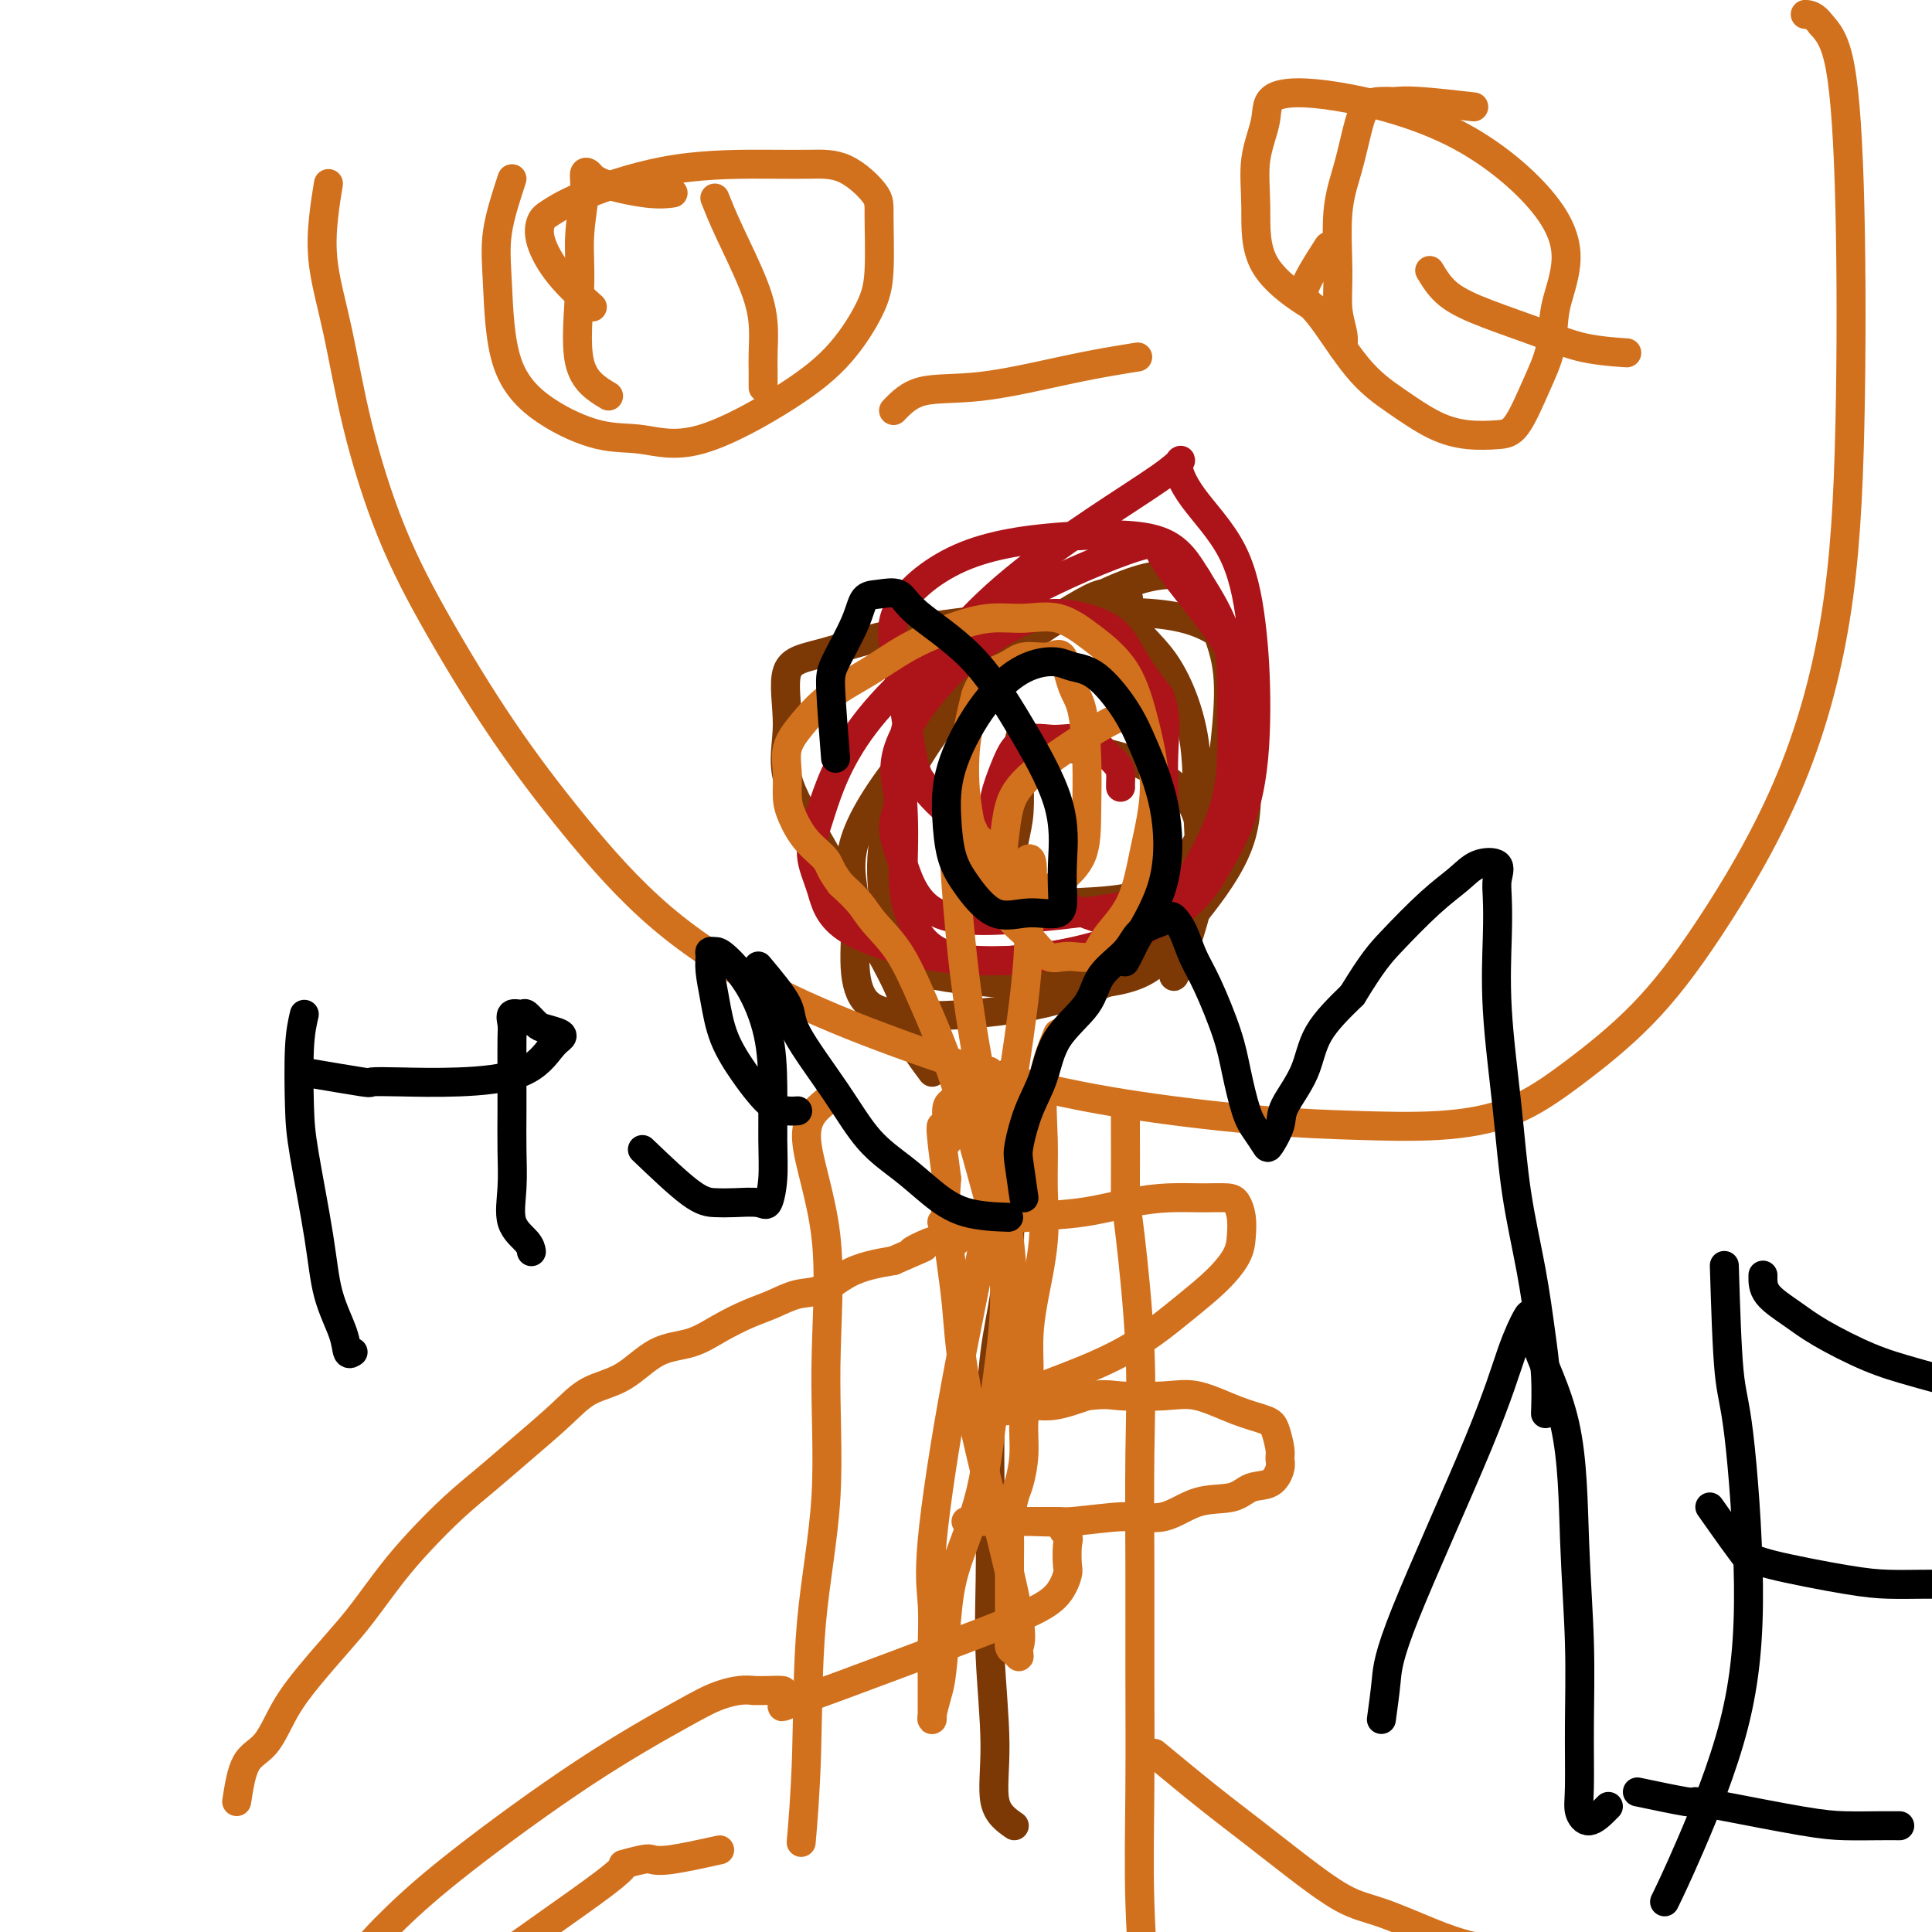 <svg viewBox='0 0 400 400' version='1.1' xmlns='http://www.w3.org/2000/svg' xmlns:xlink='http://www.w3.org/1999/xlink'><g fill='none' stroke='#7C3805' stroke-width='6' stroke-linecap='round' stroke-linejoin='round'><path d='M210,378c-1.721,-1.198 -3.442,-2.396 -4,-5c-0.558,-2.604 0.046,-6.615 0,-12c-0.046,-5.385 -0.742,-12.144 -1,-18c-0.258,-5.856 -0.077,-10.809 0,-16c0.077,-5.191 0.049,-10.620 0,-16c-0.049,-5.380 -0.118,-10.712 0,-16c0.118,-5.288 0.424,-10.532 1,-15c0.576,-4.468 1.422,-8.161 2,-12c0.578,-3.839 0.887,-7.825 1,-11c0.113,-3.175 0.030,-5.539 0,-8c-0.030,-2.461 -0.008,-5.019 0,-7c0.008,-1.981 0.002,-3.385 0,-5c-0.002,-1.615 -0.001,-3.443 0,-5c0.001,-1.557 0.000,-2.844 0,-4c-0.000,-1.156 -0.000,-2.180 0,-3c0.000,-0.820 0.000,-1.436 0,-2c-0.000,-0.564 -0.000,-1.075 0,-1c0.000,0.075 0.000,0.736 0,1c-0.000,0.264 -0.000,0.132 0,0'/><path d='M193,222c-2.147,-2.893 -4.293,-5.785 -5,-8c-0.707,-2.215 0.026,-3.752 -1,-7c-1.026,-3.248 -3.810,-8.208 -7,-14c-3.190,-5.792 -6.785,-12.417 -10,-18c-3.215,-5.583 -6.049,-10.125 -7,-14c-0.951,-3.875 -0.020,-7.084 0,-11c0.020,-3.916 -0.873,-8.539 0,-11c0.873,-2.461 3.512,-2.760 8,-4c4.488,-1.240 10.824,-3.422 20,-5c9.176,-1.578 21.190,-2.551 31,-3c9.810,-0.449 17.415,-0.374 23,1c5.585,1.374 9.149,4.046 11,7c1.851,2.954 1.989,6.191 2,10c0.011,3.809 -0.104,8.189 0,13c0.104,4.811 0.429,10.053 -1,15c-1.429,4.947 -4.610,9.600 -8,14c-3.390,4.400 -6.988,8.546 -12,12c-5.012,3.454 -11.438,6.215 -18,8c-6.562,1.785 -13.259,2.593 -19,3c-5.741,0.407 -10.527,0.412 -14,0c-3.473,-0.412 -5.633,-1.240 -7,-3c-1.367,-1.760 -1.940,-4.452 -2,-8c-0.060,-3.548 0.395,-7.951 0,-12c-0.395,-4.049 -1.638,-7.744 0,-13c1.638,-5.256 6.157,-12.074 12,-19c5.843,-6.926 13.009,-13.959 19,-19c5.991,-5.041 10.805,-8.088 14,-10c3.195,-1.912 4.770,-2.689 6,-3c1.230,-0.311 2.115,-0.155 3,0'/><path d='M231,123c3.907,-1.235 2.175,2.178 3,5c0.825,2.822 4.207,5.053 7,9c2.793,3.947 4.997,9.610 6,15c1.003,5.390 0.804,10.507 1,16c0.196,5.493 0.788,11.362 0,16c-0.788,4.638 -2.957,8.044 -5,11c-2.043,2.956 -3.962,5.461 -8,7c-4.038,1.539 -10.196,2.110 -18,2c-7.804,-0.110 -17.254,-0.902 -23,-2c-5.746,-1.098 -7.789,-2.501 -9,-5c-1.211,-2.499 -1.591,-6.093 -2,-10c-0.409,-3.907 -0.846,-8.128 0,-13c0.846,-4.872 2.974,-10.393 7,-17c4.026,-6.607 9.949,-14.298 18,-21c8.051,-6.702 18.231,-12.416 25,-15c6.769,-2.584 10.126,-2.038 12,-2c1.874,0.038 2.263,-0.432 3,1c0.737,1.432 1.821,4.767 3,8c1.179,3.233 2.455,6.365 3,10c0.545,3.635 0.361,7.772 0,12c-0.361,4.228 -0.898,8.548 -2,13c-1.102,4.452 -2.769,9.037 -5,13c-2.231,3.963 -5.026,7.303 -10,9c-4.974,1.697 -12.128,1.752 -17,2c-4.872,0.248 -7.463,0.688 -9,0c-1.537,-0.688 -2.019,-2.506 -2,-5c0.019,-2.494 0.541,-5.666 1,-8c0.459,-2.334 0.855,-3.832 1,-6c0.145,-2.168 0.039,-5.007 0,-7c-0.039,-1.993 -0.011,-3.141 0,-4c0.011,-0.859 0.006,-1.430 0,-2'/><path d='M211,155c0.134,-4.930 0.469,-1.257 2,0c1.531,1.257 4.256,0.096 8,0c3.744,-0.096 8.506,0.871 12,2c3.494,1.129 5.721,2.419 8,4c2.279,1.581 4.611,3.453 6,6c1.389,2.547 1.836,5.768 2,9c0.164,3.232 0.044,6.475 -1,11c-1.044,4.525 -3.012,10.334 -4,13c-0.988,2.666 -0.997,2.190 -1,2c-0.003,-0.190 -0.002,-0.095 0,0'/></g>
<g fill='none' stroke='#AD1419' stroke-width='6' stroke-linecap='round' stroke-linejoin='round'><path d='M208,178c-5.619,-4.647 -11.238,-9.293 -14,-12c-2.762,-2.707 -2.667,-3.473 -3,-4c-0.333,-0.527 -1.096,-0.814 -2,-5c-0.904,-4.186 -1.951,-12.272 -3,-18c-1.049,-5.728 -2.100,-9.097 0,-13c2.100,-3.903 7.351,-8.340 14,-11c6.649,-2.660 14.695,-3.544 22,-4c7.305,-0.456 13.868,-0.486 18,1c4.132,1.486 5.833,4.486 8,8c2.167,3.514 4.800,7.540 6,12c1.200,4.460 0.965,9.352 1,15c0.035,5.648 0.338,12.051 -1,18c-1.338,5.949 -4.319,11.445 -7,16c-2.681,4.555 -5.062,8.171 -10,11c-4.938,2.829 -12.432,4.873 -20,6c-7.568,1.127 -15.211,1.337 -20,0c-4.789,-1.337 -6.726,-4.221 -8,-7c-1.274,-2.779 -1.887,-5.452 -2,-9c-0.113,-3.548 0.273,-7.971 0,-14c-0.273,-6.029 -1.203,-13.664 2,-22c3.203,-8.336 10.541,-17.374 21,-26c10.459,-8.626 24.038,-16.840 30,-21c5.962,-4.160 4.306,-4.265 4,-3c-0.306,1.265 0.739,3.900 3,7c2.261,3.100 5.738,6.665 8,11c2.262,4.335 3.307,9.440 4,15c0.693,5.560 1.033,11.574 1,18c-0.033,6.426 -0.438,13.265 -2,19c-1.562,5.735 -4.281,10.368 -7,15'/><path d='M251,181c-2.496,4.179 -5.234,7.127 -11,10c-5.766,2.873 -14.558,5.671 -23,7c-8.442,1.329 -16.532,1.191 -24,0c-7.468,-1.191 -14.314,-3.433 -18,-6c-3.686,-2.567 -4.210,-5.460 -5,-8c-0.790,-2.540 -1.844,-4.728 -2,-7c-0.156,-2.272 0.586,-4.630 2,-9c1.414,-4.370 3.498,-10.753 9,-18c5.502,-7.247 14.420,-15.359 25,-22c10.580,-6.641 22.822,-11.812 29,-14c6.178,-2.188 6.291,-1.393 7,0c0.709,1.393 2.012,3.385 4,6c1.988,2.615 4.659,5.852 7,9c2.341,3.148 4.351,6.207 5,10c0.649,3.793 -0.062,8.319 0,13c0.062,4.681 0.898,9.518 0,14c-0.898,4.482 -3.532,8.610 -6,12c-2.468,3.390 -4.772,6.043 -11,8c-6.228,1.957 -16.381,3.220 -25,4c-8.619,0.780 -15.704,1.078 -20,-1c-4.296,-2.078 -5.801,-6.534 -7,-10c-1.199,-3.466 -2.090,-5.944 -2,-8c0.090,-2.056 1.163,-3.690 1,-6c-0.163,-2.310 -1.561,-5.297 0,-10c1.561,-4.703 6.080,-11.124 11,-16c4.920,-4.876 10.240,-8.207 14,-10c3.760,-1.793 5.961,-2.047 8,-2c2.039,0.047 3.918,0.394 6,1c2.082,0.606 4.368,1.471 6,3c1.632,1.529 2.609,3.723 4,6c1.391,2.277 3.195,4.639 5,7'/><path d='M240,144c1.624,3.836 1.185,6.926 1,11c-0.185,4.074 -0.114,9.132 0,14c0.114,4.868 0.272,9.545 0,13c-0.272,3.455 -0.975,5.686 -2,7c-1.025,1.314 -2.373,1.711 -4,2c-1.627,0.289 -3.534,0.470 -8,-1c-4.466,-1.470 -11.492,-4.591 -15,-7c-3.508,-2.409 -3.499,-4.105 -4,-6c-0.501,-1.895 -1.514,-3.990 -2,-6c-0.486,-2.010 -0.446,-3.936 0,-6c0.446,-2.064 1.300,-4.265 2,-6c0.700,-1.735 1.248,-3.002 2,-4c0.752,-0.998 1.709,-1.727 3,-2c1.291,-0.273 2.917,-0.092 4,0c1.083,0.092 1.625,0.093 3,0c1.375,-0.093 3.584,-0.281 5,0c1.416,0.281 2.040,1.032 3,2c0.960,0.968 2.257,2.154 3,3c0.743,0.846 0.931,1.350 1,2c0.069,0.650 0.019,1.444 0,2c-0.019,0.556 -0.005,0.873 0,1c0.005,0.127 0.003,0.063 0,0'/></g>
<g fill='none' stroke='#D2711D' stroke-width='6' stroke-linecap='round' stroke-linejoin='round'><path d='M106,37c-1.252,3.818 -2.505,7.636 -3,11c-0.495,3.364 -0.233,6.272 0,11c0.233,4.728 0.438,11.274 2,16c1.562,4.726 4.479,7.632 8,10c3.521,2.368 7.644,4.199 11,5c3.356,0.801 5.946,0.572 9,1c3.054,0.428 6.574,1.514 12,0c5.426,-1.514 12.760,-5.627 18,-9c5.240,-3.373 8.386,-6.007 11,-9c2.614,-2.993 4.698,-6.347 6,-9c1.302,-2.653 1.824,-4.606 2,-8c0.176,-3.394 0.008,-8.230 0,-11c-0.008,-2.770 0.146,-3.475 -1,-5c-1.146,-1.525 -3.592,-3.872 -6,-5c-2.408,-1.128 -4.778,-1.038 -7,-1c-2.222,0.038 -4.297,0.026 -9,0c-4.703,-0.026 -12.033,-0.064 -19,1c-6.967,1.064 -13.570,3.230 -18,5c-4.430,1.770 -6.685,3.144 -8,4c-1.315,0.856 -1.689,1.193 -2,2c-0.311,0.807 -0.557,2.082 0,4c0.557,1.918 1.919,4.478 4,7c2.081,2.522 4.880,5.006 6,6c1.120,0.994 0.560,0.497 0,0'/><path d='M275,51c-2.261,3.524 -4.522,7.048 -5,9c-0.478,1.952 0.828,2.330 3,5c2.172,2.670 5.211,7.630 8,11c2.789,3.370 5.330,5.151 8,7c2.670,1.849 5.470,3.768 8,5c2.530,1.232 4.790,1.778 7,2c2.210,0.222 4.370,0.120 6,0c1.630,-0.120 2.731,-0.257 4,-2c1.269,-1.743 2.706,-5.093 4,-8c1.294,-2.907 2.444,-5.370 3,-8c0.556,-2.630 0.517,-5.427 1,-8c0.483,-2.573 1.488,-4.924 2,-8c0.512,-3.076 0.532,-6.878 -3,-12c-3.532,-5.122 -10.614,-11.564 -19,-16c-8.386,-4.436 -18.075,-6.867 -25,-8c-6.925,-1.133 -11.086,-0.967 -13,0c-1.914,0.967 -1.579,2.737 -2,5c-0.421,2.263 -1.596,5.021 -2,8c-0.404,2.979 -0.036,6.180 0,10c0.036,3.820 -0.260,8.259 2,12c2.260,3.741 7.074,6.783 9,8c1.926,1.217 0.963,0.608 0,0'/><path d='M126,82c-2.544,-1.529 -5.089,-3.058 -6,-7c-0.911,-3.942 -0.189,-10.298 0,-15c0.189,-4.702 -0.156,-7.752 0,-11c0.156,-3.248 0.813,-6.695 1,-9c0.187,-2.305 -0.096,-3.469 0,-4c0.096,-0.531 0.573,-0.430 1,0c0.427,0.430 0.805,1.187 3,2c2.195,0.813 6.206,1.680 9,2c2.794,0.320 4.370,0.091 5,0c0.630,-0.091 0.315,-0.046 0,0'/><path d='M148,41c0.762,1.914 1.525,3.828 3,7c1.475,3.172 3.663,7.604 5,11c1.337,3.396 1.822,5.758 2,8c0.178,2.242 0.048,4.364 0,6c-0.048,1.636 -0.013,2.787 0,4c0.013,1.213 0.004,2.490 0,3c-0.004,0.510 -0.002,0.255 0,0'/><path d='M278,72c0.117,-0.863 0.233,-1.725 0,-3c-0.233,-1.275 -0.817,-2.962 -1,-5c-0.183,-2.038 0.033,-4.427 0,-8c-0.033,-3.573 -0.315,-8.330 0,-12c0.315,-3.670 1.226,-6.251 2,-9c0.774,-2.749 1.410,-5.664 2,-8c0.590,-2.336 1.134,-4.091 2,-5c0.866,-0.909 2.055,-0.972 3,-1c0.945,-0.028 1.645,-0.021 2,0c0.355,0.021 0.363,0.057 1,0c0.637,-0.057 1.902,-0.208 5,0c3.098,0.208 8.028,0.774 10,1c1.972,0.226 0.986,0.113 0,0'/><path d='M296,56c1.062,1.759 2.125,3.519 4,5c1.875,1.481 4.563,2.684 8,4c3.437,1.316 7.622,2.744 11,4c3.378,1.256 5.948,2.338 9,3c3.052,0.662 6.586,0.903 8,1c1.414,0.097 0.707,0.048 0,0'/><path d='M185,85c1.594,-1.654 3.188,-3.309 6,-4c2.812,-0.691 6.842,-0.420 12,-1c5.158,-0.580 11.444,-2.011 16,-3c4.556,-0.989 7.380,-1.535 10,-2c2.620,-0.465 5.034,-0.847 6,-1c0.966,-0.153 0.483,-0.076 0,0'/><path d='M68,38c-0.353,2.135 -0.706,4.271 -1,7c-0.294,2.729 -0.528,6.053 0,10c0.528,3.947 1.818,8.517 3,14c1.182,5.483 2.258,11.878 4,19c1.742,7.122 4.152,14.972 7,22c2.848,7.028 6.134,13.236 10,20c3.866,6.764 8.310,14.084 13,21c4.690,6.916 9.624,13.427 15,20c5.376,6.573 11.192,13.210 18,19c6.808,5.790 14.606,10.735 23,15c8.394,4.265 17.384,7.850 26,11c8.616,3.150 16.857,5.865 25,8c8.143,2.135 16.189,3.691 25,5c8.811,1.309 18.387,2.372 26,3c7.613,0.628 13.262,0.822 19,1c5.738,0.178 11.565,0.339 17,0c5.435,-0.339 10.477,-1.177 15,-3c4.523,-1.823 8.528,-4.631 13,-8c4.472,-3.369 9.412,-7.301 14,-12c4.588,-4.699 8.824,-10.167 14,-18c5.176,-7.833 11.291,-18.033 16,-29c4.709,-10.967 8.010,-22.701 10,-35c1.990,-12.299 2.667,-25.163 3,-40c0.333,-14.837 0.320,-31.649 0,-45c-0.320,-13.351 -0.949,-23.243 -2,-29c-1.051,-5.757 -2.526,-7.378 -4,-9'/><path d='M377,5c-1.289,-1.844 -2.511,-1.956 -3,-2c-0.489,-0.044 -0.244,-0.022 0,0'/><path d='M233,231c0.014,6.063 0.028,12.125 0,15c-0.028,2.875 -0.099,2.562 0,3c0.099,0.438 0.366,1.627 1,7c0.634,5.373 1.634,14.932 2,23c0.366,8.068 0.097,14.646 0,22c-0.097,7.354 -0.022,15.483 0,23c0.022,7.517 -0.010,14.422 0,22c0.010,7.578 0.062,15.828 0,24c-0.062,8.172 -0.237,16.267 0,24c0.237,7.733 0.887,15.105 1,22c0.113,6.895 -0.310,13.312 0,18c0.310,4.688 1.353,7.647 2,9c0.647,1.353 0.899,1.101 1,1c0.101,-0.101 0.050,-0.050 0,0'/><path d='M171,228c-2.150,1.760 -4.299,3.519 -4,8c0.299,4.481 3.048,11.683 4,20c0.952,8.317 0.108,17.747 0,27c-0.108,9.253 0.521,18.327 0,27c-0.521,8.673 -2.191,16.943 -3,26c-0.809,9.057 -0.756,18.900 -1,27c-0.244,8.100 -0.784,14.457 -1,17c-0.216,2.543 -0.108,1.271 0,0'/><path d='M149,383c-3.796,0.836 -7.592,1.672 -10,2c-2.408,0.328 -3.427,0.149 -4,0c-0.573,-0.149 -0.699,-0.267 -2,0c-1.301,0.267 -3.778,0.918 -4,1c-0.222,0.082 1.812,-0.404 -4,4c-5.812,4.404 -19.470,13.698 -32,23c-12.530,9.302 -23.933,18.612 -29,22c-5.067,3.388 -3.800,0.855 -5,1c-1.200,0.145 -4.868,2.967 -7,5c-2.132,2.033 -2.728,3.278 -4,4c-1.272,0.722 -3.221,0.921 -4,1c-0.779,0.079 -0.390,0.040 0,0'/><path d='M239,363c3.834,3.171 7.669,6.342 11,9c3.331,2.658 6.160,4.802 9,7c2.840,2.198 5.692,4.451 9,7c3.308,2.549 7.073,5.394 10,7c2.927,1.606 5.015,1.971 8,3c2.985,1.029 6.866,2.721 10,4c3.134,1.279 5.519,2.147 9,3c3.481,0.853 8.057,1.693 13,3c4.943,1.307 10.254,3.083 13,4c2.746,0.917 2.927,0.976 3,1c0.073,0.024 0.036,0.012 0,0'/><path d='M219,214c-1.272,3.104 -2.543,6.207 -3,10c-0.457,3.793 -0.098,8.275 0,12c0.098,3.725 -0.064,6.693 0,10c0.064,3.307 0.353,6.952 0,11c-0.353,4.048 -1.348,8.499 -2,12c-0.652,3.501 -0.962,6.051 -1,9c-0.038,2.949 0.197,6.296 0,9c-0.197,2.704 -0.827,4.766 -1,7c-0.173,2.234 0.111,4.640 0,7c-0.111,2.360 -0.618,4.672 -1,6c-0.382,1.328 -0.638,1.670 -1,3c-0.362,1.330 -0.829,3.648 -1,5c-0.171,1.352 -0.046,1.740 0,3c0.046,1.260 0.012,3.394 0,5c-0.012,1.606 -0.004,2.686 0,4c0.004,1.314 0.004,2.862 0,4c-0.004,1.138 -0.011,1.865 0,3c0.011,1.135 0.040,2.677 0,4c-0.040,1.323 -0.150,2.427 0,3c0.150,0.573 0.559,0.614 1,1c0.441,0.386 0.915,1.116 1,1c0.085,-0.116 -0.219,-1.077 0,-2c0.219,-0.923 0.962,-1.808 -1,-11c-1.962,-9.192 -6.629,-26.691 -9,-38c-2.371,-11.309 -2.446,-16.429 -3,-22c-0.554,-5.571 -1.587,-11.592 -2,-16c-0.413,-4.408 -0.207,-7.204 0,-10'/><path d='M196,244c-2.316,-16.862 -0.604,-9.516 0,-8c0.604,1.516 0.102,-2.798 0,-5c-0.102,-2.202 0.197,-2.290 1,-3c0.803,-0.710 2.110,-2.040 3,-3c0.890,-0.960 1.362,-1.549 2,-2c0.638,-0.451 1.440,-0.762 2,-1c0.560,-0.238 0.877,-0.402 1,0c0.123,0.402 0.052,1.371 0,3c-0.052,1.629 -0.083,3.920 0,8c0.083,4.080 0.282,9.949 1,16c0.718,6.051 1.955,12.282 2,19c0.045,6.718 -1.101,13.921 -2,21c-0.899,7.079 -1.550,14.034 -3,20c-1.450,5.966 -3.699,10.943 -5,15c-1.301,4.057 -1.655,7.193 -2,11c-0.345,3.807 -0.681,8.285 -1,11c-0.319,2.715 -0.621,3.666 -1,5c-0.379,1.334 -0.834,3.050 -1,4c-0.166,0.950 -0.044,1.135 0,1c0.044,-0.135 0.008,-0.589 0,-2c-0.008,-1.411 0.010,-3.780 0,-6c-0.010,-2.220 -0.049,-4.293 0,-7c0.049,-2.707 0.185,-6.050 0,-9c-0.185,-2.950 -0.690,-5.509 0,-13c0.690,-7.491 2.577,-19.915 5,-33c2.423,-13.085 5.383,-26.831 8,-41c2.617,-14.169 4.891,-28.763 6,-38c1.109,-9.237 1.055,-13.119 1,-17'/><path d='M213,190c2.418,-21.053 -1.537,-9.184 -4,-6c-2.463,3.184 -3.433,-2.317 -4,-5c-0.567,-2.683 -0.731,-2.549 -1,-3c-0.269,-0.451 -0.645,-1.487 -1,-2c-0.355,-0.513 -0.691,-0.503 -1,-1c-0.309,-0.497 -0.592,-1.501 -1,-2c-0.408,-0.499 -0.942,-0.492 -1,0c-0.058,0.492 0.360,1.469 0,2c-0.360,0.531 -1.499,0.617 -2,2c-0.501,1.383 -0.366,4.064 0,9c0.366,4.936 0.963,12.127 2,20c1.037,7.873 2.515,16.427 4,24c1.485,7.573 2.976,14.167 4,21c1.024,6.833 1.581,13.907 2,19c0.419,5.093 0.702,8.205 1,11c0.298,2.795 0.613,5.272 1,7c0.387,1.728 0.848,2.706 1,3c0.152,0.294 -0.005,-0.095 0,-1c0.005,-0.905 0.173,-2.324 0,-4c-0.173,-1.676 -0.687,-3.607 -1,-6c-0.313,-2.393 -0.424,-5.248 -1,-8c-0.576,-2.752 -1.615,-5.400 -3,-10c-1.385,-4.600 -3.116,-11.154 -5,-18c-1.884,-6.846 -3.921,-13.986 -6,-20c-2.079,-6.014 -4.201,-10.901 -6,-15c-1.799,-4.099 -3.276,-7.408 -5,-10c-1.724,-2.592 -3.695,-4.467 -5,-6c-1.305,-1.533 -1.944,-2.724 -3,-4c-1.056,-1.276 -2.528,-2.638 -4,-4'/><path d='M174,183c-2.337,-3.124 -2.181,-3.934 -3,-5c-0.819,-1.066 -2.614,-2.388 -4,-4c-1.386,-1.612 -2.364,-3.514 -3,-5c-0.636,-1.486 -0.928,-2.557 -1,-4c-0.072,-1.443 0.078,-3.259 0,-5c-0.078,-1.741 -0.384,-3.406 0,-5c0.384,-1.594 1.457,-3.116 3,-5c1.543,-1.884 3.555,-4.131 6,-6c2.445,-1.869 5.324,-3.362 8,-5c2.676,-1.638 5.151,-3.422 8,-5c2.849,-1.578 6.072,-2.948 9,-4c2.928,-1.052 5.560,-1.784 8,-2c2.440,-0.216 4.687,0.085 7,0c2.313,-0.085 4.692,-0.556 7,0c2.308,0.556 4.546,2.139 7,4c2.454,1.861 5.124,4.001 7,7c1.876,2.999 2.959,6.857 4,11c1.041,4.143 2.041,8.572 2,13c-0.041,4.428 -1.123,8.856 -2,13c-0.877,4.144 -1.550,8.003 -3,11c-1.450,2.997 -3.679,5.130 -5,7c-1.321,1.870 -1.735,3.476 -3,4c-1.265,0.524 -3.381,-0.034 -5,0c-1.619,0.034 -2.741,0.660 -4,0c-1.259,-0.660 -2.656,-2.604 -4,-4c-1.344,-1.396 -2.635,-2.242 -4,-4c-1.365,-1.758 -2.805,-4.427 -4,-7c-1.195,-2.573 -2.145,-5.051 -3,-8c-0.855,-2.949 -1.615,-6.371 -2,-10c-0.385,-3.629 -0.396,-7.465 0,-11c0.396,-3.535 1.198,-6.767 2,-10'/><path d='M202,144c1.496,-4.480 4.235,-5.181 6,-6c1.765,-0.819 2.556,-1.757 4,-2c1.444,-0.243 3.539,0.209 5,0c1.461,-0.209 2.286,-1.077 3,0c0.714,1.077 1.315,4.100 2,6c0.685,1.900 1.452,2.676 2,5c0.548,2.324 0.876,6.195 1,10c0.124,3.805 0.044,7.542 0,11c-0.044,3.458 -0.052,6.636 -1,9c-0.948,2.364 -2.836,3.913 -4,5c-1.164,1.087 -1.605,1.710 -3,2c-1.395,0.290 -3.745,0.246 -5,0c-1.255,-0.246 -1.415,-0.693 -2,-2c-0.585,-1.307 -1.596,-3.474 -2,-5c-0.404,-1.526 -0.202,-2.413 0,-4c0.202,-1.587 0.405,-3.876 1,-6c0.595,-2.124 1.582,-4.085 5,-7c3.418,-2.915 9.266,-6.785 13,-9c3.734,-2.215 5.352,-2.776 6,-3c0.648,-0.224 0.324,-0.112 0,0'/><path d='M49,373c0.484,-3.096 0.968,-6.193 2,-8c1.032,-1.807 2.612,-2.325 4,-4c1.388,-1.675 2.582,-4.508 4,-7c1.418,-2.492 3.059,-4.642 5,-7c1.941,-2.358 4.183,-4.923 6,-7c1.817,-2.077 3.208,-3.667 5,-6c1.792,-2.333 3.984,-5.409 6,-8c2.016,-2.591 3.854,-4.698 6,-7c2.146,-2.302 4.599,-4.798 7,-7c2.401,-2.202 4.752,-4.110 7,-6c2.248,-1.890 4.395,-3.764 7,-6c2.605,-2.236 5.669,-4.835 8,-7c2.331,-2.165 3.931,-3.895 6,-5c2.069,-1.105 4.608,-1.584 7,-3c2.392,-1.416 4.638,-3.768 7,-5c2.362,-1.232 4.840,-1.342 7,-2c2.160,-0.658 4.001,-1.862 6,-3c1.999,-1.138 4.154,-2.209 6,-3c1.846,-0.791 3.381,-1.301 5,-2c1.619,-0.699 3.320,-1.588 5,-2c1.680,-0.412 3.337,-0.348 5,-1c1.663,-0.652 3.332,-2.022 5,-3c1.668,-0.978 3.334,-1.565 5,-2c1.666,-0.435 3.333,-0.717 5,-1'/><path d='M185,261c10.448,-4.509 5.070,-2.280 4,-2c-1.070,0.280 2.170,-1.389 4,-2c1.830,-0.611 2.252,-0.164 3,0c0.748,0.164 1.822,0.044 2,0c0.178,-0.044 -0.540,-0.012 -1,0c-0.460,0.012 -0.662,0.003 -1,0c-0.338,-0.003 -0.811,-0.001 -1,0c-0.189,0.001 -0.095,0.000 0,0'/><path d='M195,253c0.254,-0.026 0.508,-0.052 2,0c1.492,0.052 4.220,0.182 7,0c2.780,-0.182 5.610,-0.676 9,-1c3.390,-0.324 7.338,-0.480 11,-1c3.662,-0.520 7.036,-1.406 10,-2c2.964,-0.594 5.516,-0.897 8,-1c2.484,-0.103 4.901,-0.005 7,0c2.099,0.005 3.882,-0.082 5,0c1.118,0.082 1.571,0.334 2,1c0.429,0.666 0.832,1.746 1,3c0.168,1.254 0.099,2.683 0,4c-0.099,1.317 -0.227,2.522 -1,4c-0.773,1.478 -2.190,3.227 -4,5c-1.810,1.773 -4.015,3.568 -7,6c-2.985,2.432 -6.752,5.499 -11,8c-4.248,2.501 -8.976,4.435 -13,6c-4.024,1.565 -7.343,2.760 -10,4c-2.657,1.240 -4.652,2.524 -6,3c-1.348,0.476 -2.050,0.143 -2,0c0.050,-0.143 0.853,-0.096 2,0c1.147,0.096 2.637,0.242 4,0c1.363,-0.242 2.598,-0.873 4,-1c1.402,-0.127 2.972,0.249 5,0c2.028,-0.249 4.514,-1.125 7,-2'/><path d='M225,289c4.219,-0.475 4.766,-0.163 7,0c2.234,0.163 6.157,0.177 9,0c2.843,-0.177 4.608,-0.546 7,0c2.392,0.546 5.411,2.005 8,3c2.589,0.995 4.747,1.525 6,2c1.253,0.475 1.599,0.895 2,2c0.401,1.105 0.855,2.897 1,4c0.145,1.103 -0.019,1.518 0,2c0.019,0.482 0.223,1.030 0,2c-0.223,0.970 -0.872,2.363 -2,3c-1.128,0.637 -2.736,0.520 -4,1c-1.264,0.480 -2.183,1.558 -4,2c-1.817,0.442 -4.531,0.248 -7,1c-2.469,0.752 -4.695,2.450 -7,3c-2.305,0.550 -4.691,-0.049 -8,0c-3.309,0.049 -7.542,0.745 -11,1c-3.458,0.255 -6.141,0.068 -9,0c-2.859,-0.068 -5.895,-0.018 -8,0c-2.105,0.018 -3.281,0.005 -4,0c-0.719,-0.005 -0.982,-0.001 -1,0c-0.018,0.001 0.208,0.000 1,0c0.792,-0.000 2.149,-0.000 3,0c0.851,0.000 1.196,0.000 2,0c0.804,-0.000 2.069,-0.000 3,0c0.931,0.000 1.530,0.000 2,0c0.470,-0.000 0.811,-0.000 1,0c0.189,0.000 0.226,0.000 1,0c0.774,-0.000 2.285,-0.000 3,0c0.715,0.000 0.633,0.000 1,0c0.367,-0.000 1.184,-0.000 2,0'/><path d='M219,315c2.951,0.122 1.328,0.425 1,1c-0.328,0.575 0.640,1.420 1,2c0.360,0.580 0.111,0.895 0,2c-0.111,1.105 -0.086,3.001 0,4c0.086,0.999 0.231,1.103 0,2c-0.231,0.897 -0.840,2.587 -2,4c-1.160,1.413 -2.871,2.548 -6,4c-3.129,1.452 -7.676,3.220 -15,6c-7.324,2.780 -17.424,6.573 -24,9c-6.576,2.427 -9.627,3.487 -11,4c-1.373,0.513 -1.067,0.477 -1,0c0.067,-0.477 -0.106,-1.396 0,-2c0.106,-0.604 0.490,-0.893 0,-1c-0.490,-0.107 -1.854,-0.030 -3,0c-1.146,0.030 -2.073,0.015 -3,0'/><path d='M156,350c-2.413,-0.352 -4.947,0.268 -7,1c-2.053,0.732 -3.627,1.575 -8,4c-4.373,2.425 -11.545,6.433 -20,12c-8.455,5.567 -18.194,12.695 -25,18c-6.806,5.305 -10.678,8.789 -14,12c-3.322,3.211 -6.094,6.149 -8,9c-1.906,2.851 -2.945,5.614 -4,8c-1.055,2.386 -2.125,4.394 -3,6c-0.875,1.606 -1.555,2.809 -2,4c-0.445,1.191 -0.655,2.371 -1,4c-0.345,1.629 -0.824,3.708 -1,5c-0.176,1.292 -0.050,1.798 0,2c0.050,0.202 0.025,0.101 0,0'/></g>
<g fill='none' stroke='#000000' stroke-width='6' stroke-linecap='round' stroke-linejoin='round'><path d='M173,157c-0.426,-5.442 -0.853,-10.883 -1,-14c-0.147,-3.117 -0.016,-3.909 1,-6c1.016,-2.091 2.916,-5.480 4,-8c1.084,-2.520 1.354,-4.172 2,-5c0.646,-0.828 1.670,-0.831 3,-1c1.330,-0.169 2.966,-0.504 4,0c1.034,0.504 1.464,1.848 4,4c2.536,2.152 7.177,5.113 11,9c3.823,3.887 6.829,8.699 10,14c3.171,5.301 6.507,11.090 8,16c1.493,4.910 1.143,8.942 1,12c-0.143,3.058 -0.079,5.141 0,7c0.079,1.859 0.172,3.494 -1,4c-1.172,0.506 -3.610,-0.118 -6,0c-2.390,0.118 -4.732,0.978 -7,0c-2.268,-0.978 -4.462,-3.795 -6,-6c-1.538,-2.205 -2.420,-3.798 -3,-6c-0.580,-2.202 -0.858,-5.011 -1,-8c-0.142,-2.989 -0.150,-6.157 1,-10c1.150,-3.843 3.456,-8.362 6,-12c2.544,-3.638 5.324,-6.394 8,-8c2.676,-1.606 5.246,-2.063 7,-2c1.754,0.063 2.690,0.645 4,1c1.310,0.355 2.993,0.484 5,2c2.007,1.516 4.339,4.420 6,7c1.661,2.580 2.651,4.836 4,8c1.349,3.164 3.055,7.237 4,12c0.945,4.763 1.127,10.218 0,15c-1.127,4.782 -3.564,8.891 -6,13'/><path d='M235,195c-1.378,2.911 -1.822,3.689 -2,4c-0.178,0.311 -0.089,0.156 0,0'/><path d='M63,210c-0.414,1.787 -0.828,3.574 -1,7c-0.172,3.426 -0.102,8.492 0,12c0.102,3.508 0.237,5.459 1,10c0.763,4.541 2.156,11.672 3,17c0.844,5.328 1.141,8.853 2,12c0.859,3.147 2.282,5.916 3,8c0.718,2.084 0.732,3.484 1,4c0.268,0.516 0.791,0.147 1,0c0.209,-0.147 0.105,-0.074 0,0'/><path d='M63,222c4.955,0.844 9.910,1.687 12,2c2.090,0.313 1.316,0.095 2,0c0.684,-0.095 2.827,-0.067 6,0c3.173,0.067 7.375,0.173 12,0c4.625,-0.173 9.674,-0.624 13,-2c3.326,-1.376 4.928,-3.677 6,-5c1.072,-1.323 1.615,-1.669 2,-2c0.385,-0.331 0.613,-0.649 0,-1c-0.613,-0.351 -2.067,-0.737 -3,-1c-0.933,-0.263 -1.346,-0.404 -2,-1c-0.654,-0.596 -1.548,-1.646 -2,-2c-0.452,-0.354 -0.461,-0.012 -1,0c-0.539,0.012 -1.609,-0.306 -2,0c-0.391,0.306 -0.105,1.237 0,2c0.105,0.763 0.029,1.359 0,3c-0.029,1.641 -0.011,4.325 0,7c0.011,2.675 0.013,5.339 0,8c-0.013,2.661 -0.042,5.319 0,8c0.042,2.681 0.155,5.384 0,8c-0.155,2.616 -0.578,5.144 0,7c0.578,1.856 2.156,3.038 3,4c0.844,0.962 0.956,1.703 1,2c0.044,0.297 0.022,0.148 0,0'/><path d='M133,238c3.745,3.579 7.489,7.159 10,9c2.511,1.841 3.787,1.944 5,2c1.213,0.056 2.363,0.064 4,0c1.637,-0.064 3.759,-0.200 5,0c1.241,0.200 1.599,0.736 2,0c0.401,-0.736 0.843,-2.743 1,-5c0.157,-2.257 0.029,-4.762 0,-8c-0.029,-3.238 0.042,-7.207 0,-11c-0.042,-3.793 -0.197,-7.409 -1,-11c-0.803,-3.591 -2.253,-7.156 -4,-10c-1.747,-2.844 -3.789,-4.965 -5,-6c-1.211,-1.035 -1.590,-0.983 -2,-1c-0.410,-0.017 -0.852,-0.104 -1,0c-0.148,0.104 -0.003,0.397 0,1c0.003,0.603 -0.138,1.515 0,3c0.138,1.485 0.553,3.543 1,6c0.447,2.457 0.924,5.313 2,8c1.076,2.687 2.751,5.203 4,7c1.249,1.797 2.072,2.874 3,4c0.928,1.126 1.960,2.302 3,3c1.040,0.698 2.088,0.919 3,1c0.912,0.081 1.689,0.023 2,0c0.311,-0.023 0.155,-0.012 0,0'/><path d='M157,200c2.508,2.995 5.016,5.991 6,8c0.984,2.009 0.446,3.033 2,6c1.554,2.967 5.202,7.877 8,12c2.798,4.123 4.748,7.459 7,10c2.252,2.541 4.808,4.289 7,6c2.192,1.711 4.021,3.387 6,5c1.979,1.613 4.110,3.165 7,4c2.890,0.835 6.540,0.953 8,1c1.460,0.047 0.730,0.024 0,0'/><path d='M212,248c-0.383,-2.675 -0.766,-5.350 -1,-7c-0.234,-1.650 -0.319,-2.274 0,-4c0.319,-1.726 1.041,-4.554 2,-7c0.959,-2.446 2.155,-4.509 3,-7c0.845,-2.491 1.341,-5.409 3,-8c1.659,-2.591 4.482,-4.855 6,-7c1.518,-2.145 1.730,-4.172 3,-6c1.270,-1.828 3.596,-3.459 5,-5c1.404,-1.541 1.885,-2.994 3,-4c1.115,-1.006 2.865,-1.565 4,-2c1.135,-0.435 1.657,-0.747 2,-1c0.343,-0.253 0.508,-0.446 1,0c0.492,0.446 1.311,1.532 2,3c0.689,1.468 1.248,3.316 2,5c0.752,1.684 1.696,3.202 3,6c1.304,2.798 2.969,6.876 4,10c1.031,3.124 1.427,5.296 2,8c0.573,2.704 1.324,5.942 2,8c0.676,2.058 1.277,2.938 2,4c0.723,1.062 1.566,2.307 2,3c0.434,0.693 0.458,0.835 1,0c0.542,-0.835 1.601,-2.646 2,-4c0.399,-1.354 0.138,-2.249 1,-4c0.862,-1.751 2.847,-4.356 4,-7c1.153,-2.644 1.472,-5.327 3,-8c1.528,-2.673 4.264,-5.337 7,-8'/><path d='M280,206c4.196,-6.871 5.686,-8.547 8,-11c2.314,-2.453 5.454,-5.682 8,-8c2.546,-2.318 4.500,-3.725 6,-5c1.500,-1.275 2.546,-2.417 4,-3c1.454,-0.583 3.316,-0.607 4,0c0.684,0.607 0.189,1.844 0,3c-0.189,1.156 -0.074,2.230 0,4c0.074,1.770 0.106,4.235 0,8c-0.106,3.765 -0.351,8.829 0,15c0.351,6.171 1.299,13.449 2,20c0.701,6.551 1.154,12.376 2,18c0.846,5.624 2.083,11.046 3,16c0.917,4.954 1.514,9.441 2,13c0.486,3.559 0.862,6.189 1,9c0.138,2.811 0.040,5.803 0,7c-0.040,1.197 -0.020,0.598 0,0'/><path d='M286,356c0.374,-2.718 0.748,-5.436 1,-8c0.252,-2.564 0.381,-4.973 4,-14c3.619,-9.027 10.726,-24.670 15,-35c4.274,-10.330 5.714,-15.346 7,-19c1.286,-3.654 2.418,-5.947 3,-7c0.582,-1.053 0.614,-0.865 1,-1c0.386,-0.135 1.127,-0.592 1,0c-0.127,0.592 -1.120,2.234 0,6c1.120,3.766 4.353,9.655 6,17c1.647,7.345 1.708,16.145 2,24c0.292,7.855 0.815,14.765 1,21c0.185,6.235 0.032,11.794 0,17c-0.032,5.206 0.058,10.061 0,13c-0.058,2.939 -0.264,3.964 0,5c0.264,1.036 0.999,2.082 2,2c1.001,-0.082 2.270,-1.291 3,-2c0.730,-0.709 0.923,-0.917 1,-1c0.077,-0.083 0.039,-0.042 0,0'/><path d='M357,262c0.265,8.579 0.529,17.158 1,22c0.471,4.842 1.148,5.947 2,13c0.852,7.053 1.877,20.056 2,31c0.123,10.944 -0.658,19.830 -3,29c-2.342,9.170 -6.246,18.623 -9,25c-2.754,6.377 -4.358,9.679 -5,11c-0.642,1.321 -0.321,0.660 0,0'/><path d='M365,264c-0.027,1.324 -0.055,2.647 1,4c1.055,1.353 3.191,2.734 5,4c1.809,1.266 3.291,2.416 6,4c2.709,1.584 6.646,3.601 10,5c3.354,1.399 6.126,2.179 9,3c2.874,0.821 5.851,1.683 8,2c2.149,0.317 3.471,0.091 4,0c0.529,-0.091 0.264,-0.045 0,0'/><path d='M354,312c3.284,4.657 6.567,9.315 8,11c1.433,1.685 1.015,0.399 1,0c-0.015,-0.399 0.374,0.089 4,1c3.626,0.911 10.488,2.244 15,3c4.512,0.756 6.673,0.935 9,1c2.327,0.065 4.820,0.018 7,0c2.180,-0.018 4.049,-0.005 5,0c0.951,0.005 0.986,0.001 1,0c0.014,-0.001 0.007,-0.001 0,0'/><path d='M339,371c4.068,0.853 8.136,1.707 10,2c1.864,0.293 1.523,0.026 2,0c0.477,-0.026 1.771,0.189 6,1c4.229,0.811 11.393,2.217 16,3c4.607,0.783 6.658,0.942 9,1c2.342,0.058 4.977,0.016 7,0c2.023,-0.016 3.435,-0.004 4,0c0.565,0.004 0.282,0.002 0,0'/></g>
</svg>